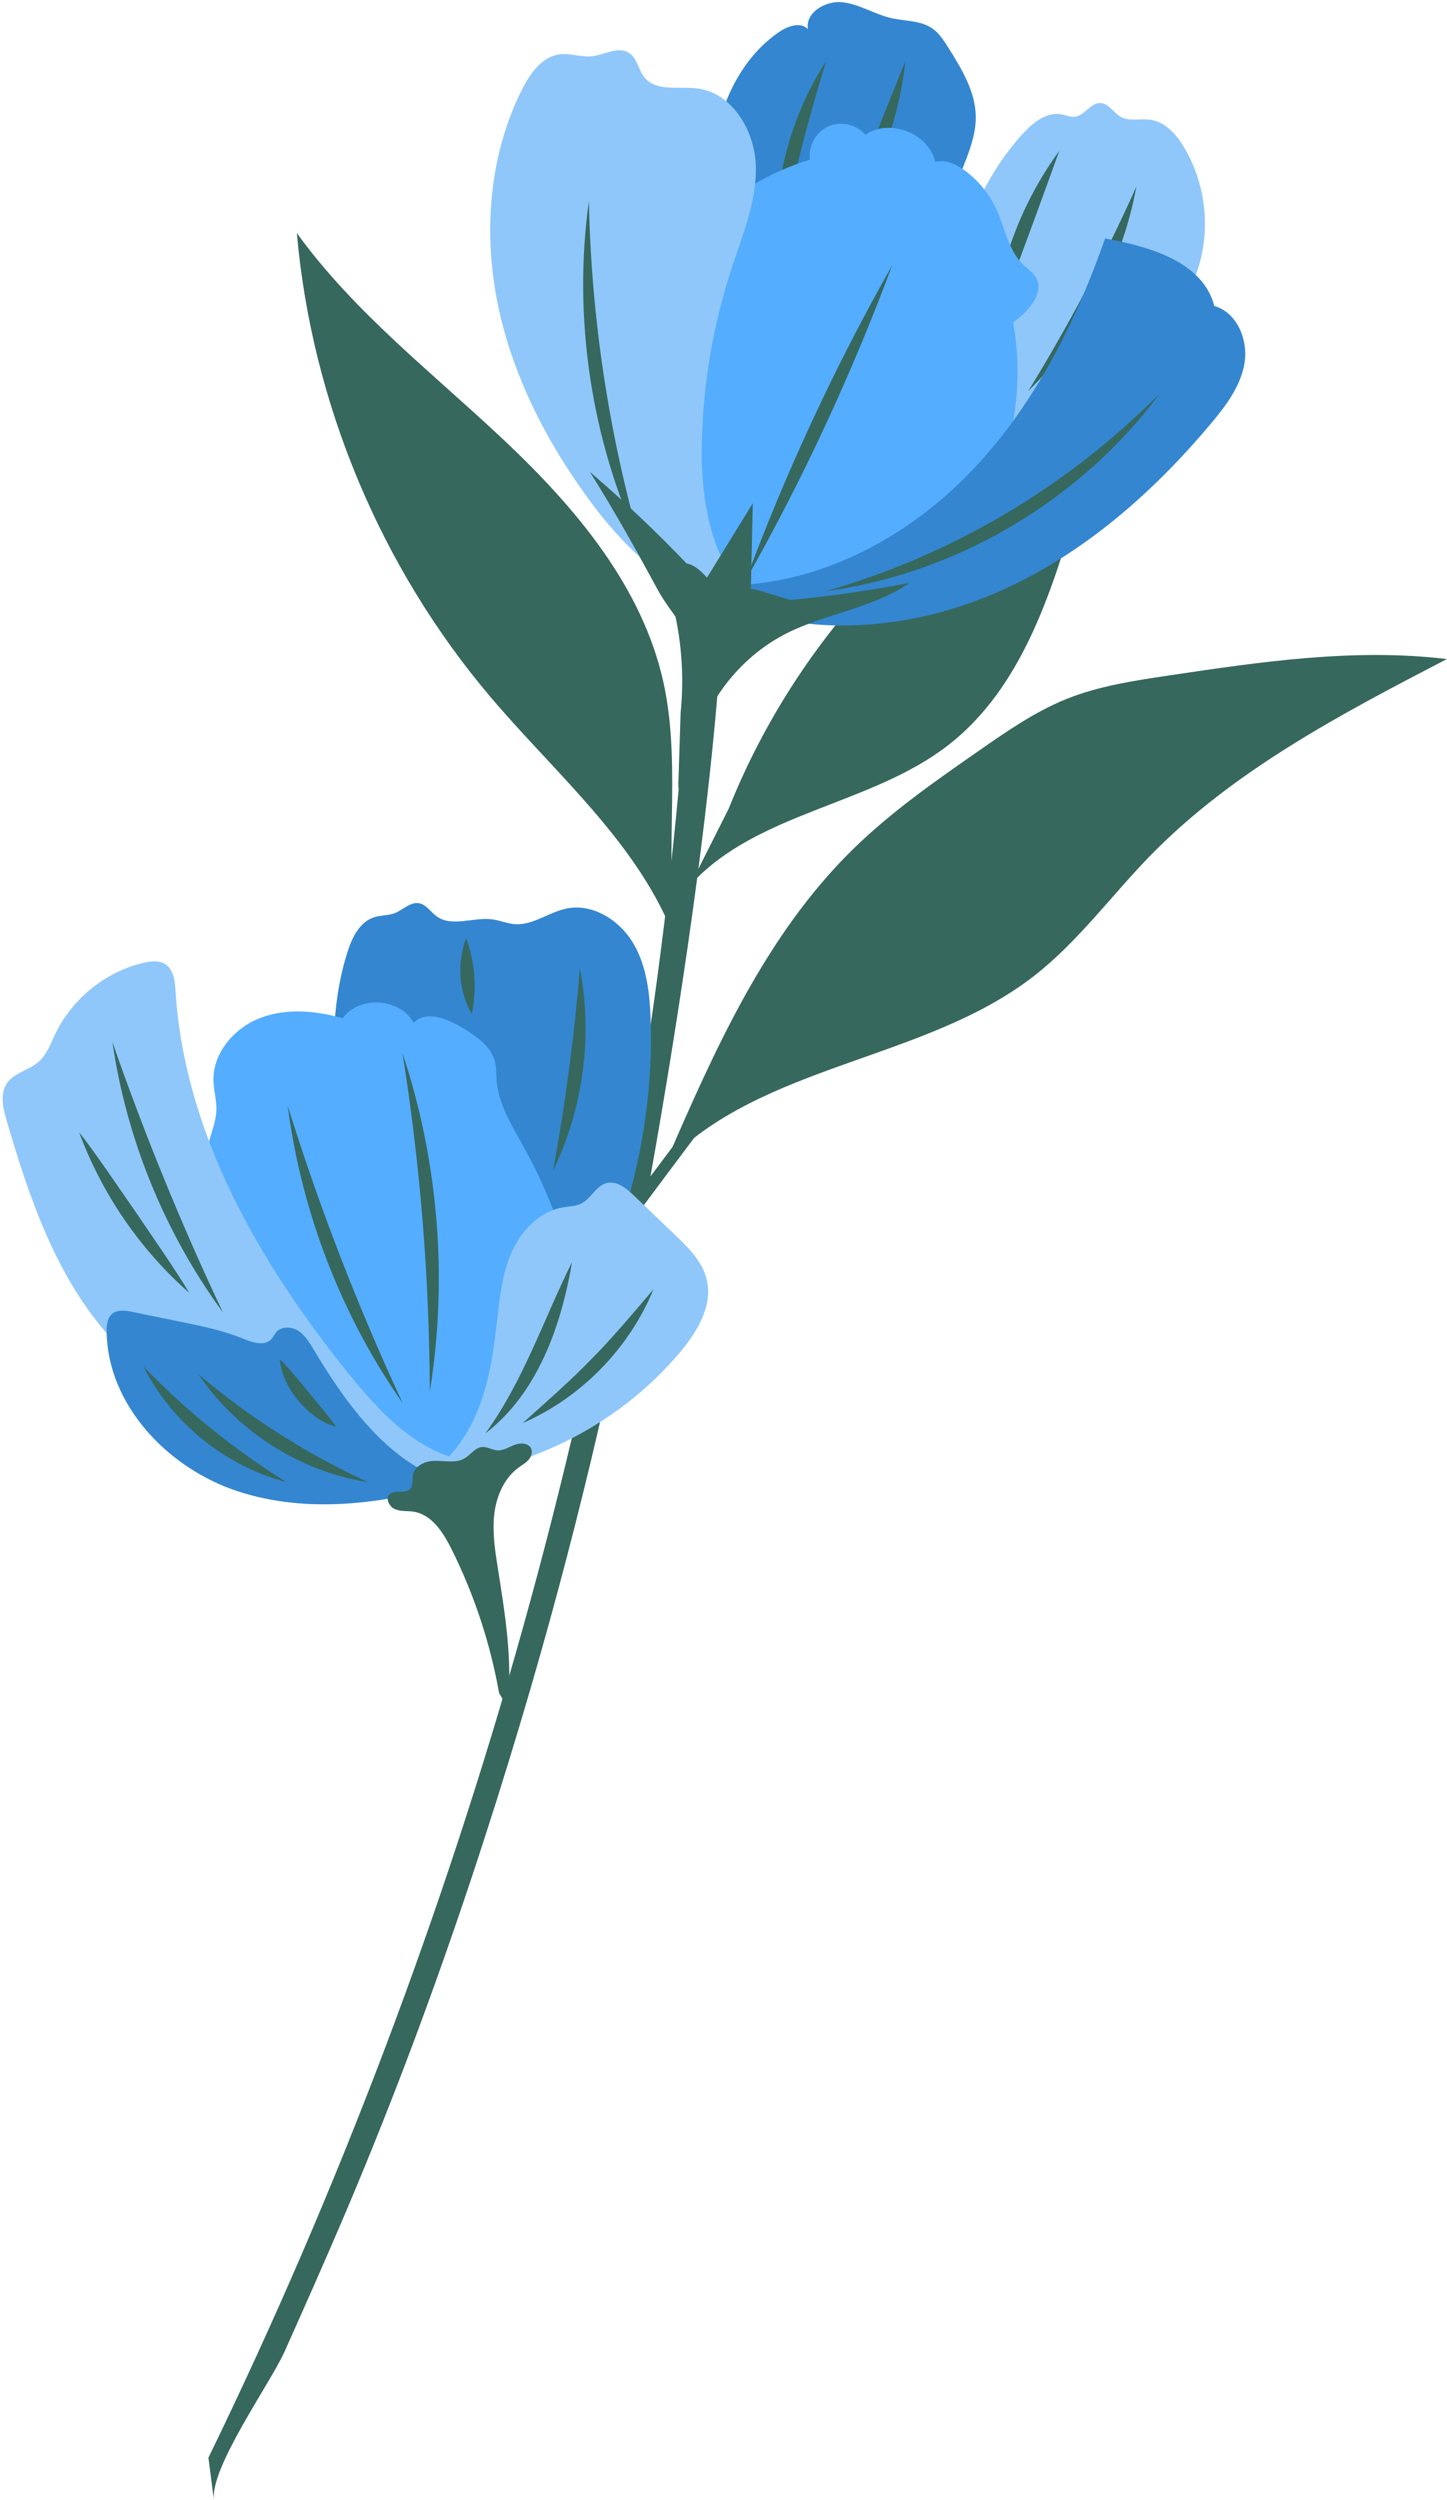 <?xml version="1.0" encoding="UTF-8" standalone="no"?><svg xmlns="http://www.w3.org/2000/svg" xmlns:xlink="http://www.w3.org/1999/xlink" fill="#000000" height="376.5" preserveAspectRatio="xMidYMid meet" version="1" viewBox="-0.4 -0.3 218.0 376.5" width="218" zoomAndPan="magnify"><g id="change1_1"><path d="M122.99,76.67c-5.81-4.63-8.65-11.98-10.74-19.1c-1.69-5.75-3.06-11.59-4.1-17.48 c-1.13-6.37-1.87-12.93-0.77-19.3c1.1-6.38,4.26-12.63,9.61-16.28c1.31-0.89,3.23-1.56,4.33-0.42c-0.43-2.52,2.68-4.34,5.22-4.05 c2.54,0.29,4.78,1.79,7.27,2.37c2.11,0.49,4.48,0.34,6.26,1.58c1.02,0.71,1.71,1.79,2.38,2.85c2.05,3.26,4.18,6.76,4.16,10.61 c-0.01,2.14-0.69,4.21-1.44,6.21c-3.74,9.93-9.49,18.97-13.87,28.63c-4.38,9.66-7.42,20.46-5.28,30.85 c0.31-0.2,0.61-0.41,0.92-0.61L122.99,76.67z" fill="#3486d1"/></g><g id="change2_4"><path d="M125.45,83.13c5.09-7.54,9.17-15.77,12.07-24.39c4.54-13.47,6.61-28.55,16.25-38.99 c1.51-1.63,3.54-3.23,5.72-2.83c0.68,0.13,1.35,0.44,2.04,0.36c1.48-0.18,2.38-2.12,3.87-2.06c1.24,0.05,1.94,1.44,3.02,2.06 c1.33,0.76,3,0.24,4.51,0.46c2.23,0.32,3.9,2.21,5.05,4.14c3.11,5.19,3.98,11.68,2.34,17.5c-0.85,3.05-2.34,5.88-3.99,8.58 C165.29,66.09,146.32,79.19,125.45,83.13z" fill="#8fc7fa"/></g><g id="change3_1"><path d="M159.19,22.43c-3.3,9.14-6.61,18.14-10.07,27.22C149.85,39.91,153.41,30.31,159.19,22.43L159.19,22.43z" fill="#36685d"/></g><g id="change3_2"><path d="M170.81,27.78c-2.12,11.57-7.94,22.58-16.31,30.83C160.47,48.93,166.17,38.17,170.81,27.78L170.81,27.78z" fill="#36685d"/></g><g id="change3_3"><path d="M124.08,8.88c-3.01,9.64-5.51,19.73-7.45,29.62C115.78,28.22,118.47,17.54,124.08,8.88L124.08,8.88z" fill="#36685d"/></g><g id="change3_4"><path d="M136.02,8.86c-1.17,10.34-5.23,20.44-11.56,28.7C128.33,27.95,132.16,18.47,136.02,8.86L136.02,8.86z" fill="#36685d"/></g><g id="change4_4"><path d="M99.81,175c7.35-16.94,15.01-34.33,28.18-47.28c5.79-5.7,12.5-10.37,19.17-15.01 c4.17-2.9,8.39-5.83,13.1-7.73c4.88-1.96,10.13-2.75,15.34-3.53c13.91-2.08,28.02-4.16,41.98-2.49 c-15.95,8.29-32.2,16.79-44.74,29.67c-5.85,6.01-10.85,12.92-17.47,18.07C138.83,159.56,114.29,159.86,99.81,175z" fill="#36685d"/></g><g id="change4_5"><path d="M99.56,102.51c2.9,13.24-0.32,27.22,2.38,40.51c-4.95-15.25-18.05-26.1-28.43-38.33 C56.92,85.13,46.57,60.35,44.32,34.8c8.64,11.97,20.53,21.12,31.28,31.26C86.34,76.19,96.39,88.09,99.56,102.51z" fill="#36685d"/></g><g id="change4_3"><path d="M109.4,121.46c10.38-26.01,31.05-47.76,56.51-59.43c-1.33,4.53-2.65,9.07-3.98,13.6 c-3.92,13.41-8.43,27.71-19.46,36.29c-11.74,9.12-28.94,10.07-38.9,21.11L109.4,121.46z" fill="#36685d"/></g><g id="change4_1"><path d="M62.19,306.51c5.85-15.69,11.12-31.6,15.91-47.65c3.9-13.06,7.44-26.23,10.61-39.49 c1.58-6.61,3.07-13.23,4.47-19.88c0.96-4.58,0.95-14.96,3.67-18.61c1.1-1.48,2.2-2.96,3.3-4.43c8.85-11.82,18.01-24.04,28.44-34.91 c11.74-12.23,23.4-20.98,35.66-26.77c7.68-3.63,15.95-6.21,23.94-8.71c6.75-2.11,13.74-4.29,20.88-4.88l-0.15-1.79 c-7.36,0.6-14.42,2.81-21.26,4.96c-8.06,2.52-16.39,5.12-24.18,8.81c-12.46,5.88-24.29,14.76-36.18,27.15 c-10.51,10.95-19.7,23.22-28.58,35.07c-0.37,0.5-0.74,1-1.12,1.5c4.32-24.28,8.84-54.03,10.53-78.23c0.05-0.1,1.07-4.23-1.1,1.96 c-0.57-4.99-1.57,3.37-2.26,3.39c-0.73,0.03-1.47,0.07-2.2,0.11l-0.63,10.74l0.24,0.01c-7.53,86.73-32.2,174.92-71.18,255 c0.28,2.15,0.55,4.29,0.83,6.43c-0.64-4.91,8.5-17.63,10.64-22.41c3.15-7.03,6.28-14.08,9.29-21.17 C55.43,324.05,58.9,315.32,62.19,306.51z" fill="#36685d"/></g><g id="change5_2"><path d="M152.23,48.25c2.3-1.65,4.88-4.49,3.36-6.88c-0.44-0.69-1.14-1.14-1.74-1.7c-2.33-2.17-2.82-5.61-4.16-8.5 c-1.07-2.31-2.74-4.34-4.8-5.84c-1.28-0.92-2.88-1.67-4.4-1.25c-0.99-4.32-6.88-6.6-10.52-4.08c-1.32-1.56-3.71-2.11-5.58-1.27 s-3.05,2.99-2.76,5.01c-11.69,3.58-21.55,12.68-26.07,24.05c-4.4,11.08-3.49,24.48,3.6,34.06c7.09,9.59,20.59,14.38,31.73,10.12 c5.5-2.1,10.13-6.13,13.65-10.86C151.46,71.85,154.32,59.64,152.23,48.25z" fill="#54adff"/></g><g id="change2_2"><path d="M78.27,13.13c1.22-2.41,3.03-4.95,5.71-5.26c1.59-0.18,3.19,0.48,4.78,0.31c1.9-0.21,3.93-1.55,5.56-0.54 c1.28,0.79,1.45,2.6,2.41,3.76c1.78,2.14,5.16,1.27,7.92,1.62c5.25,0.65,8.63,6.31,8.82,11.6c0.18,5.29-1.95,10.33-3.6,15.36 c-2.86,8.66-4.4,17.76-4.54,26.89c-0.14,9.03,1.71,19.18,9.12,24.33c-10.48,0.77-19.47-7.31-25.74-15.74 c-6.62-8.91-11.85-18.99-14.1-29.86C72.38,34.72,73.27,23.03,78.27,13.13z" fill="#8fc7fa"/></g><g id="change1_4"><path d="M182,63.54c2.28-2.71,4.53-5.68,5.1-9.18c0.57-3.5-1.15-7.62-4.56-8.57c-1.68-6.63-9.72-8.97-16.45-10.17 c-4.63,13.17-11.12,25.96-20.96,35.87c-9.84,9.91-23.35,16.71-37.31,16.37c-0.27,1.81,1.76,3.03,3.49,3.62 c12.76,4.31,27.09,2.6,39.36-2.94C162.95,82.99,173.34,73.86,182,63.54z" fill="#3486d1"/></g><g id="change4_7"><path d="M102.14,107.04c0.57-5.63,0.12-11.36-1.33-16.83c-0.27-1.02-0.57-2.05-0.49-3.1 c0.09-1.05,0.67-2.13,1.67-2.46c1.18-0.4,2.43,0.36,3.33,1.23c0.9,0.87,1.71,1.92,2.9,2.3c1.09,0.36,2.28,0.07,3.43,0.09 c1.19,0.02,2.35,0.37,3.49,0.72c1.96,0.6,3.91,1.19,5.87,1.79c-1.56,2.07-4.24,2.85-6.51,4.09c-4.08,2.23-7.03,6.15-8.93,10.4 c-1.9,4.24-2.85,8.84-3.8,13.39L102.14,107.04z" fill="#36685d"/></g><g><g id="change1_2"><path d="M65.34,137.68c2.31,1.72,5.59,0.11,8.45,0.49c1.14,0.15,2.22,0.63,3.37,0.72c2.72,0.2,5.11-1.8,7.78-2.35 c3.95-0.82,8.01,1.75,10.06,5.22c2.06,3.47,2.5,7.64,2.63,11.68c0.76,24.63-9.27,49.41-26.95,66.57 c-10.26-12.13-15.29-27.82-18.47-43.39c-2.26-11.06-3.67-22.72-0.28-33.48c0.69-2.2,1.84-4.59,4.04-5.29 c1.01-0.32,2.12-0.24,3.1-0.62c1.25-0.49,2.34-1.73,3.66-1.49C63.82,135.92,64.46,137.02,65.34,137.68z" fill="#3486d1"/></g><g id="change5_1"><path d="M32.2,166.84c-0.03,1.38-0.49,2.71-0.89,4.03c-3.11,10.19-3.09,21.54,1.3,31.25 c4.39,9.71,13.46,17.48,23.99,19.1c10.53,1.62,22.1-3.61,26.83-13.16c5.64-11.4,0.95-25.14-5.27-36.23 c-1.65-2.94-3.45-5.96-3.73-9.32c-0.08-1.01-0.03-2.03-0.29-3.01c-0.62-2.29-2.81-3.74-4.84-4.98c-2.29-1.4-5.52-2.71-7.38-0.77 c-2.02-3.75-8.2-4.15-10.68-0.69c-4.06-1.14-8.5-1.56-12.44-0.04c-3.94,1.51-7.19,5.32-7.04,9.54 C31.81,163.99,32.24,165.4,32.2,166.84z" fill="#54adff"/></g><g id="change2_1"><path d="M62.14,224.7c-11.25,1.55-21.87-4.98-31.2-11.45c-5.18-3.6-10.36-7.31-14.6-11.98 C8.12,192.2,4.03,180.22,0.6,168.48c-0.55-1.87-1.04-4.03,0.06-5.64c1.09-1.59,3.29-1.95,4.74-3.21c1.25-1.09,1.82-2.73,2.54-4.23 c2.54-5.28,7.53-9.32,13.23-10.68c1.13-0.27,2.41-0.42,3.38,0.23c1.24,0.83,1.41,2.55,1.5,4.05 c1.34,21.34,12.59,40.86,26.01,57.51c4.46,5.53,9.61,11.13,16.49,12.92L62.14,224.7z" fill="#8fc7fa"/></g><g id="change1_3"><path d="M46.81,202.89c-0.62-1.04-1.28-2.13-2.3-2.77c-1.03-0.65-2.55-0.68-3.32,0.25 c-0.25,0.3-0.4,0.67-0.66,0.97c-1.02,1.18-2.92,0.55-4.36-0.04c-3-1.22-6.19-1.88-9.37-2.53c-2.41-0.49-4.83-0.99-7.24-1.48 c-1.04-0.21-2.25-0.39-3.07,0.3c-0.73,0.62-0.84,1.7-0.83,2.66c0.15,11.06,9.22,20.58,19.72,24.04 c10.51,3.47,22.04,1.93,32.66-1.18C58.4,220.4,51.96,211.49,46.81,202.89z" fill="#3486d1"/></g><g id="change2_3"><path d="M102.09,203.32c2.58-3.08,4.92-6.99,3.99-10.89c-0.65-2.72-2.77-4.81-4.79-6.75 c-2.06-1.97-4.12-3.94-6.18-5.91c-1.15-1.1-2.61-2.29-4.14-1.88c-1.58,0.42-2.31,2.31-3.76,3.06c-0.85,0.44-1.85,0.44-2.8,0.6 c-3.55,0.6-6.33,3.54-7.77,6.84c-1.44,3.3-1.78,6.95-2.19,10.52c-0.51,4.48-1.18,9-2.87,13.18c-1.69,4.18-4.5,8.05-8.44,10.23 C78,221.81,92.53,214.72,102.09,203.32z" fill="#8fc7fa"/></g><g id="change4_6"><path d="M74.79,254.69c-1.34-7.56-3.78-14.92-7.22-21.78c-1.23-2.45-2.94-5.1-5.65-5.53 c-0.93-0.15-1.93-0.01-2.8-0.37c-0.87-0.36-1.49-1.58-0.83-2.25c0.77-0.78,2.33-0.01,3.09-0.8c0.52-0.54,0.3-1.43,0.45-2.16 c0.25-1.19,1.52-1.91,2.73-2.04c1.7-0.18,3.56,0.45,5.03-0.41c0.92-0.54,1.58-1.62,2.64-1.71c0.77-0.07,1.48,0.44,2.26,0.5 c0.93,0.07,1.77-0.5,2.64-0.83c0.87-0.33,2.08-0.3,2.48,0.54c0.27,0.56,0.03,1.25-0.38,1.72c-0.41,0.47-0.97,0.77-1.47,1.14 c-2.18,1.58-3.35,4.26-3.68,6.93c-0.33,2.67,0.07,5.37,0.49,8.03c1.1,7.02,2.31,14.14,1.48,21.19L74.79,254.69z" fill="#36685d"/></g></g><g id="change3_5"><path d="M134.02,39.64c-6.09,16.38-13.47,32.26-22.08,47.47C118.02,70.73,125.42,54.84,134.02,39.64L134.02,39.64z" fill="#36685d"/></g><g id="change3_6"><path d="M88.32,29.98c0.36,17.75,3.03,35.26,7.95,52.32C88.68,66.17,85.87,47.64,88.32,29.98L88.32,29.98z" fill="#36685d"/></g><g id="change3_7"><path d="M174.32,58.97c-11.87,16.04-30.59,27.13-50.37,29.79C143,83.31,160.37,73.05,174.32,58.97L174.32,58.97z" fill="#36685d"/></g><g id="change3_8"><path d="M42.95,166.26c4.78,15.34,10.55,30.22,17.32,44.78C51.03,197.83,45.01,182.24,42.95,166.26L42.95,166.26z" fill="#36685d"/></g><g id="change3_9"><path d="M60.23,158.29c5.43,16.3,6.87,34.05,4.12,51.01C64.29,192.18,62.93,175.21,60.23,158.29L60.23,158.29z" fill="#36685d"/></g><g id="change3_10"><path d="M86.96,145.5c1.96,10.18,0.53,21.13-4.02,30.45C84.79,165.82,86.13,155.77,86.96,145.5L86.96,145.5z" fill="#36685d"/></g><g id="change3_11"><path d="M69.83,141.02c1.34,3.66,1.64,7.58,0.84,11.4C68.71,149,68.41,144.69,69.83,141.02L69.83,141.02z" fill="#36685d"/></g><g id="change3_12"><path d="M85.79,189.77c-1.63,9.53-5.14,19.74-13.07,25.82C78.48,207.67,81.47,198.46,85.79,189.77L85.79,189.77z" fill="#36685d"/></g><g id="change3_13"><path d="M98.05,193.88c-3.62,8.86-10.92,16.35-19.71,20.15c3.1-2.77,7.51-6.64,10.33-9.61 C91.57,201.56,95.37,197.03,98.05,193.88L98.05,193.88z" fill="#36685d"/></g><g id="change3_14"><path d="M16.53,156.62c4.67,13.51,10.53,27.84,16.66,40.75C24.45,185.45,18.65,171.25,16.53,156.62L16.53,156.62z" fill="#36685d"/></g><g id="change3_15"><path d="M11.52,170.23c2.65,3.37,6.01,8.42,8.49,11.96c2.42,3.6,5.9,8.53,8.1,12.23 C20.71,187.92,14.94,179.48,11.52,170.23L11.52,170.23z" fill="#36685d"/></g><g id="change3_16"><path d="M29.52,206.71c7.79,6.57,16.26,11.94,25.5,16.22C44.84,221.35,35.27,215.25,29.52,206.71L29.52,206.71z" fill="#36685d"/></g><g id="change3_17"><path d="M21.21,205.51c6.48,6.71,13.59,12.45,21.5,17.4C33.57,220.54,25.44,213.94,21.21,205.51L21.21,205.51z" fill="#36685d"/></g><g id="change3_18"><path d="M41.74,204.38c2.19,2.22,4.42,5.13,6.42,7.5c0.68,0.86,1.39,1.71,2.05,2.71c-2.28-0.64-4.17-2.14-5.66-3.92 C43.08,208.87,41.96,206.74,41.74,204.38L41.74,204.38z" fill="#36685d"/></g><g id="change4_2"><path d="M88.46,70.76c6.06,5.2,11.82,10.75,17.23,16.62c2.44-3.96,4.88-7.92,7.32-11.88 c-0.1,4.39-0.2,8.78-0.29,13.17c-0.01,0.49,0,1.04,0.34,1.39c0.38,0.4,1.01,0.39,1.56,0.35c7.39-0.54,14.75-1.52,22.02-2.93 c-5.47,3.82-12.5,4.57-18.46,7.57c-6.33,3.19-11.3,9-13.46,15.76c-1.18-2.79-0.23-5.95,0.12-8.95c0.63-5.37-3.77-8.94-6.17-13.37 C95.43,82.5,92.1,76.54,88.46,70.76z" fill="#36685d"/></g></svg>